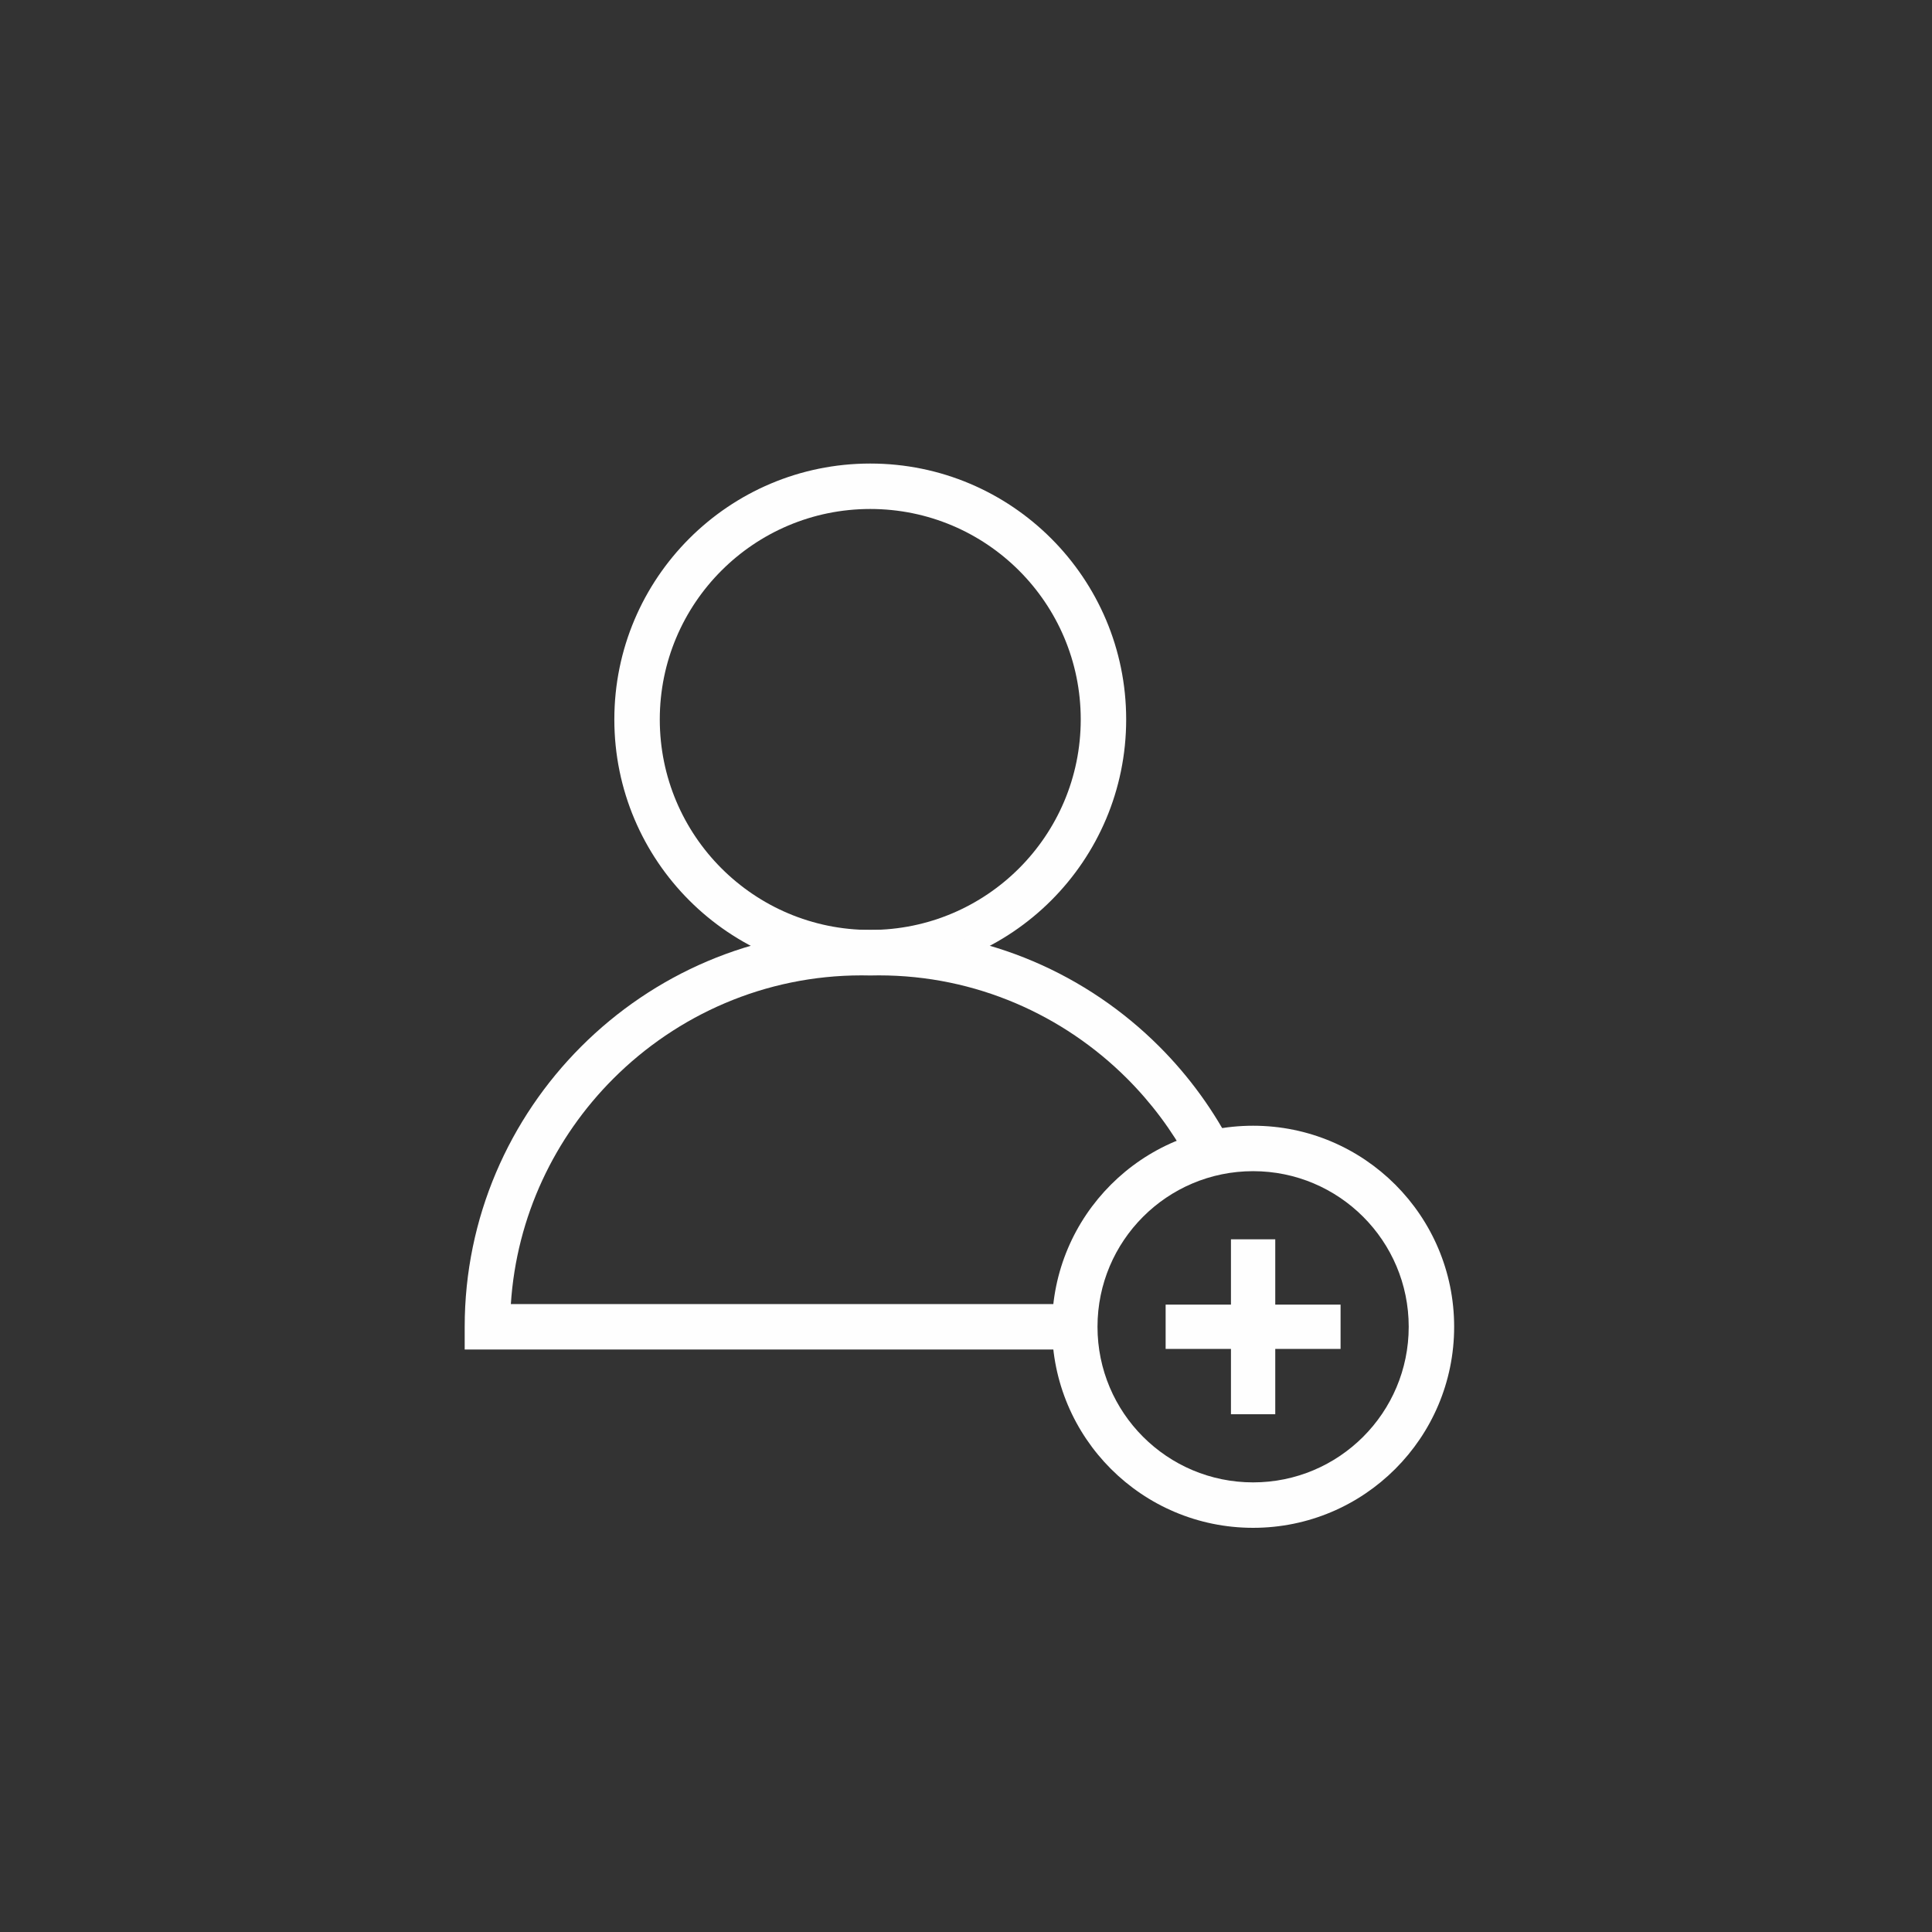 <?xml version="1.0" encoding="UTF-8"?>
<!DOCTYPE svg PUBLIC "-//W3C//DTD SVG 1.1//EN" "http://www.w3.org/Graphics/SVG/1.1/DTD/svg11.dtd">
<!-- Creator: CorelDRAW 2018 (64-Bit Evaluation Version) -->
<svg xmlns="http://www.w3.org/2000/svg" xml:space="preserve" width="5.906in" height="5.906in" version="1.1" style="shape-rendering:geometricPrecision; text-rendering:geometricPrecision; image-rendering:optimizeQuality; fill-rule:evenodd; clip-rule:evenodd"
viewBox="0 0 5905.51 5905.51"
 xmlns:xlink="http://www.w3.org/1999/xlink">
 <rect x="0" y="0" width="5905.51" height="5905.51" fill="#333333" stroke="none"/>
 <defs>
  <style type="text/css">
   <![CDATA[
    .fil1 {fill:#FEFEFE}
    .fil0 {fill:#FEFEFE;fill-rule:nonzero}
   ]]>
  </style>
 </defs>
 <g id="Layer_x0020_1">
  <path class="fil0" d="M2660.1 1555.8c-177.67,0 -338.52,72.01 -454.93,188.43 -116.42,116.42 -188.43,277.26 -188.43,454.93 0,177.67 72.01,338.52 188.43,454.94 116.42,116.42 277.26,188.43 454.93,188.43 177.67,0 338.52,-72.01 454.94,-188.43 116.42,-116.42 188.43,-277.27 188.43,-454.94 0,-177.67 -72.01,-338.52 -188.43,-454.93 -116.42,-116.42 -277.27,-188.43 -454.94,-188.43zm-553.13 90.24c141.56,-141.56 337.13,-229.13 553.13,-229.13 216,0 411.57,87.56 553.13,229.13 141.56,141.56 229.13,337.13 229.13,553.13 0,216 -87.56,411.57 -229.13,553.13 -141.56,141.56 -337.13,229.13 -553.13,229.13 -216,0 -411.57,-87.56 -553.13,-229.13 -141.56,-141.56 -229.13,-337.13 -229.13,-553.13 0,-216 87.56,-411.57 229.13,-553.13z"/>
  <path class="fil0" d="M1561.55 3986.09l1728.08 0c-2.89,22.74 -4.38,45.92 -4.38,69.44 0,23.53 1.49,46.7 4.38,69.44l-1869.22 0 0 -69.44c0,-333.64 136.44,-636.91 356.26,-856.74 219.82,-219.82 523.09,-356.26 856.74,-356.26l53.37 0c333.64,0 636.91,136.44 856.73,356.26 91.7,91.71 168.89,197.95 227.72,314.85 -48.51,5.24 -95.11,16.81 -138.96,33.93 -50.01,-92.41 -113.17,-176.8 -186.95,-250.58 -194.71,-194.71 -463.23,-315.57 -758.54,-315.57l-53.37 0c-295.31,0 -563.83,120.86 -758.54,315.57 -179.33,179.33 -296.02,421.28 -313.33,689.09z"/>
  <path class="fil0" d="M3830.34 3579.89c-131.35,0 -250.27,53.24 -336.33,139.31 -86.07,86.07 -139.31,204.98 -139.31,336.33 0,131.35 53.24,250.27 139.31,336.34 86.07,86.07 204.98,139.31 336.33,139.31 131.35,0 250.27,-53.24 336.34,-139.31 86.07,-86.07 139.31,-204.98 139.31,-336.34 0,-131.35 -53.24,-250.27 -139.31,-336.33 -86.07,-86.07 -204.99,-139.31 -336.34,-139.31zm-434.53 41.11c111.21,-111.21 264.85,-180 434.53,-180 169.69,0 323.33,68.79 434.54,180 111.21,111.21 180,264.85 180,434.53 0,169.69 -68.79,323.33 -180,434.54 -111.21,111.21 -264.85,180 -434.54,180 -169.69,0 -323.32,-68.79 -434.53,-180 -111.21,-111.21 -180,-264.85 -180,-434.54 0,-169.69 68.79,-323.32 180,-434.53z"/>
  <polygon class="fil1" points="4097.7,3987.82 3898.05,3987.82 3898.05,3788.17 3762.63,3788.17 3762.63,3987.82 3562.98,3987.82 3562.98,4123.24 3762.63,4123.24 3762.63,4322.89 3898.05,4322.89 3898.05,4123.24 4097.7,4123.24 "/>
 </g>
</svg>
